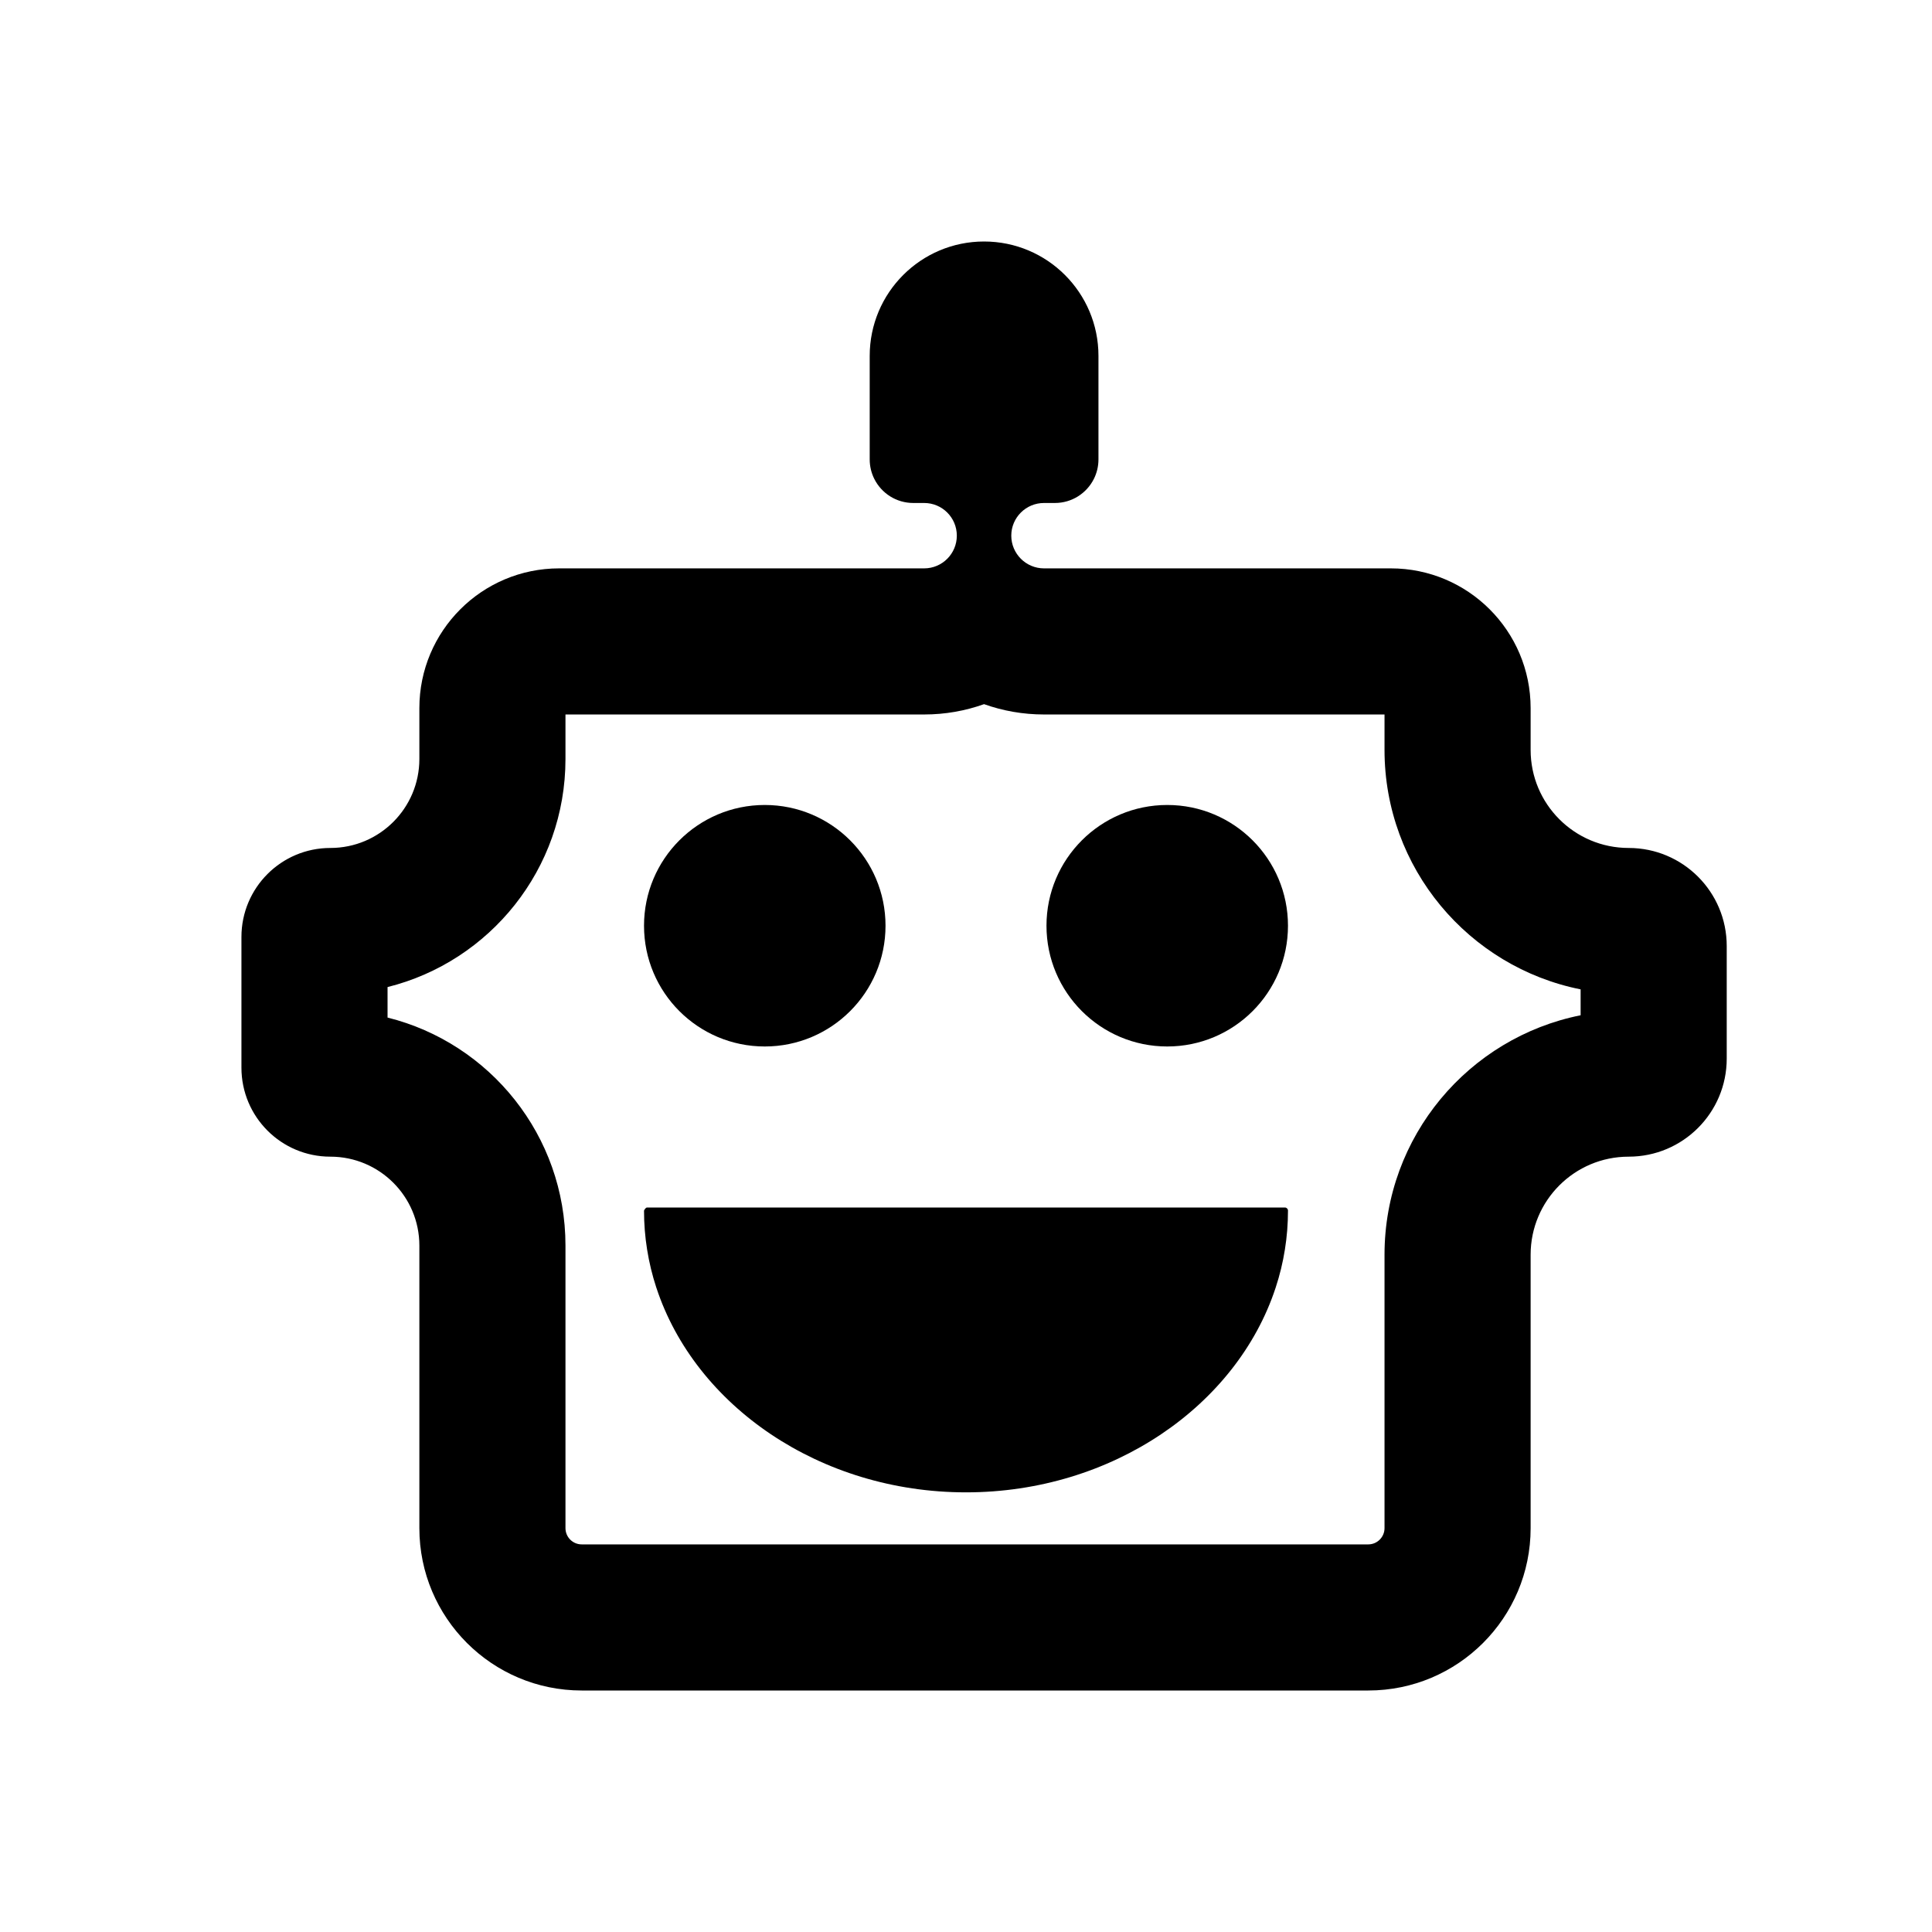 <svg width="32" height="32" viewBox="0 0 32 32" fill="none" xmlns="http://www.w3.org/2000/svg">
<path fill-rule="evenodd" clip-rule="evenodd" d="M9.262 9.414C7.983 9.414 6.946 10.45 6.946 11.729V12.571C6.946 13.385 6.286 14.045 5.472 14.045C4.658 14.045 3.999 14.705 3.999 15.519V17.684C3.999 18.498 4.658 19.158 5.472 19.158C6.286 19.158 6.946 19.818 6.946 20.631V25.311C6.946 26.796 8.15 28 9.635 28H22.663C24.148 28 25.352 26.796 25.352 25.311V20.782C25.352 19.885 26.079 19.158 26.976 19.158C27.873 19.158 28.6 18.431 28.6 17.534V15.669C28.6 14.772 27.873 14.045 26.976 14.045C26.079 14.045 25.352 13.318 25.352 12.421V11.729C25.352 10.45 24.315 9.414 23.036 9.414H17.292C16.993 9.414 16.75 9.171 16.75 8.872C16.75 8.573 16.993 8.331 17.292 8.331H17.472C17.754 8.331 17.998 8.17 18.117 7.934C18.166 7.837 18.194 7.726 18.194 7.609V5.895C18.194 4.848 17.346 4 16.299 4C15.253 4 14.405 4.848 14.405 5.895V7.609C14.405 7.726 14.433 7.837 14.482 7.934C14.601 8.17 14.845 8.331 15.127 8.331H15.307C15.606 8.331 15.848 8.573 15.848 8.872C15.848 9.171 15.606 9.414 15.307 9.414H9.262ZM16.299 11.663C15.989 11.774 15.655 11.834 15.307 11.834H9.366V12.571C9.366 14.396 8.112 15.927 6.419 16.349V16.854C8.112 17.276 9.366 18.808 9.366 20.631V25.311C9.366 25.459 9.486 25.58 9.635 25.58H22.663C22.811 25.58 22.932 25.459 22.932 25.311V20.782C22.932 18.821 24.328 17.186 26.18 16.816V16.387C24.328 16.017 22.932 14.382 22.932 12.421V11.834H17.292C16.944 11.834 16.61 11.774 16.299 11.663Z" fill="black"/>
<path fill-rule="evenodd" clip-rule="evenodd" d="M10.873 21.333C11.515 23.281 13.577 24.718 16 24.718C18.423 24.718 20.485 23.281 21.127 21.333C21.128 21.33 21.129 21.327 21.13 21.324C21.197 21.12 21.248 20.911 21.282 20.696C21.316 20.485 21.333 20.27 21.333 20.051C21.333 20.023 21.31 20 21.282 20H10.718C10.69 20 10.667 20.051 10.667 20.051C10.667 20.27 10.684 20.485 10.718 20.696C10.752 20.911 10.803 21.12 10.87 21.325C10.871 21.328 10.872 21.33 10.873 21.333Z" fill="black"/>
<path fill-rule="evenodd" clip-rule="evenodd" d="M12.667 17.333C13.771 17.333 14.667 16.438 14.667 15.333C14.667 14.228 13.771 13.333 12.667 13.333C11.562 13.333 10.667 14.228 10.667 15.333C10.667 16.438 11.562 17.333 12.667 17.333Z" fill="black"/>
<path fill-rule="evenodd" clip-rule="evenodd" d="M19.333 17.333C20.438 17.333 21.333 16.438 21.333 15.333C21.333 14.228 20.438 13.333 19.333 13.333C18.229 13.333 17.333 14.228 17.333 15.333C17.333 16.438 18.229 17.333 19.333 17.333Z" fill="black"/>
</svg>
